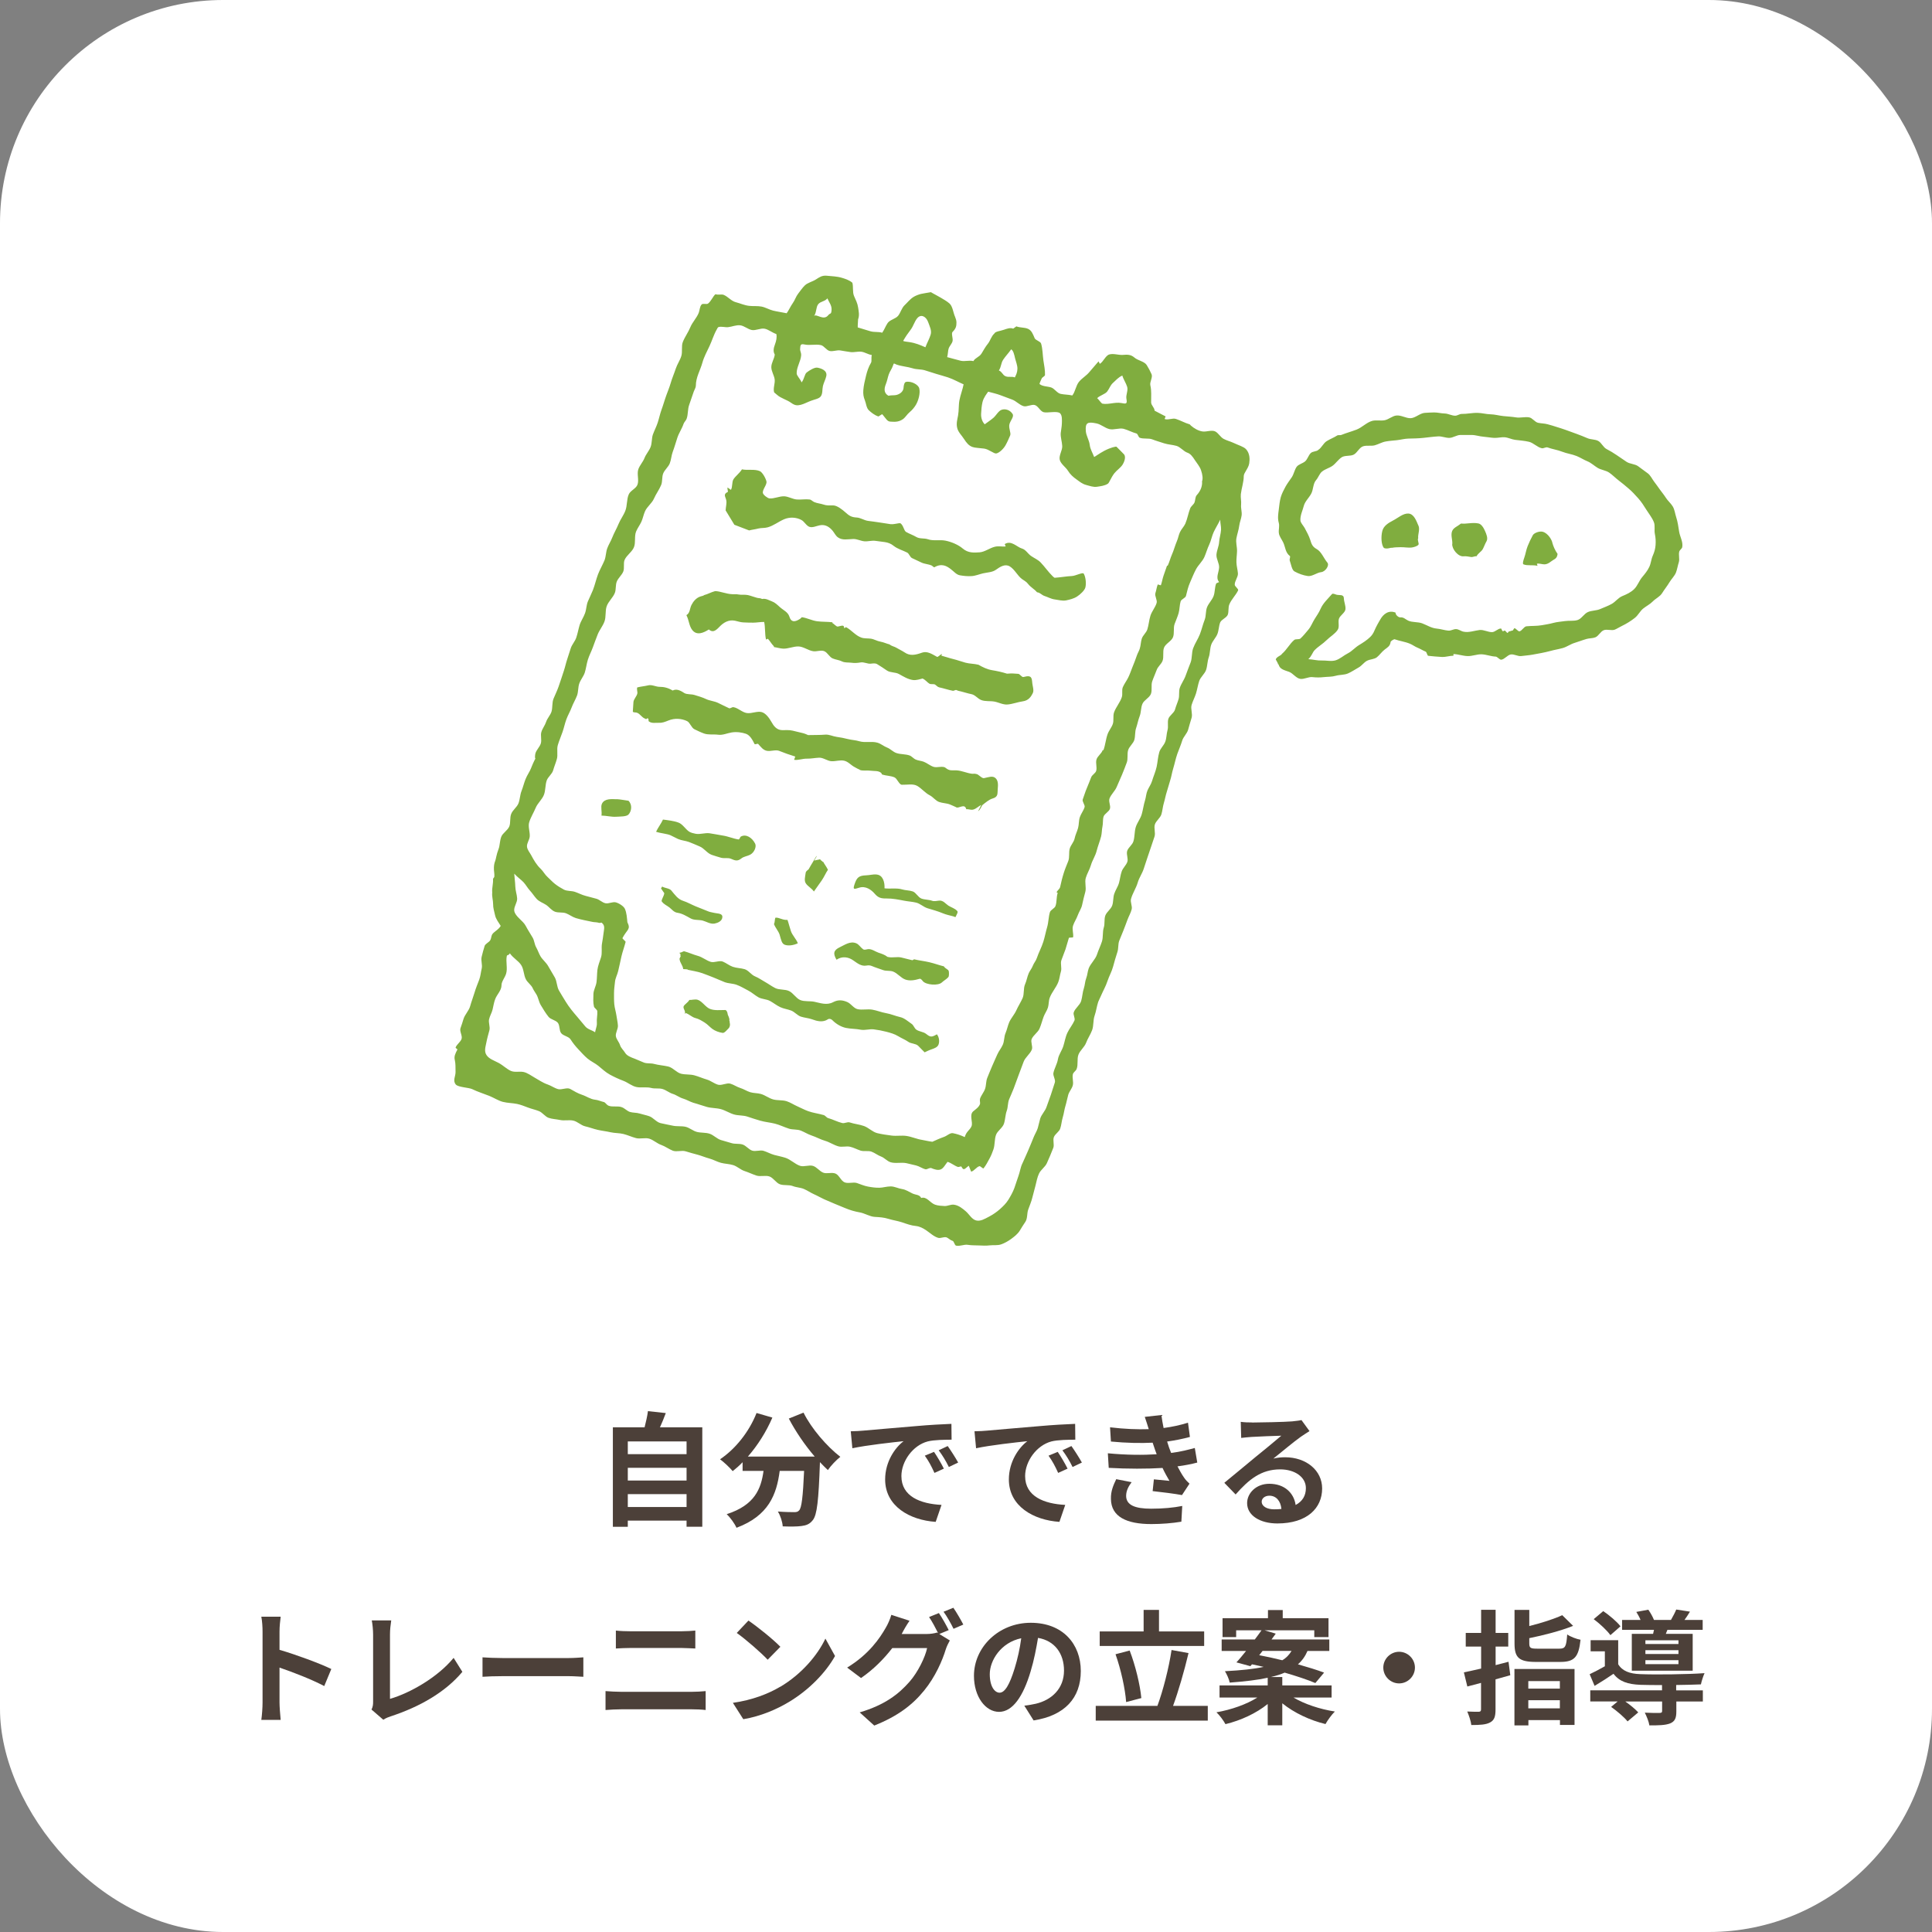 <?xml version="1.0" encoding="UTF-8"?><svg xmlns="http://www.w3.org/2000/svg" viewBox="0 0 218.62 218.62"><rect x="0" y="0" width="218.62" height="218.62" fill="#808080" stroke="none"/><defs><style>.d{fill:#fff;}.e{fill:#80ad3f;}.f{fill:#4c4039;}</style></defs><g id="a"/><g id="b"><g id="c"><g><rect class="d" width="218.62" height="218.62" rx="25.25" ry="25.25"/><g><path class="f" d="M79.47,161.51v11.25h-1.78v-.69h-6.65v.7h-1.69v-11.26h3.59c.15-.6,.31-1.27,.38-1.83l2.02,.22c-.21,.56-.43,1.11-.66,1.61h4.8Zm-8.43,1.6v1.44h6.65v-1.44h-6.65Zm0,2.98v1.44h6.65v-1.44h-6.65Zm6.65,4.44v-1.46h-6.65v1.46h6.65Z"/><path class="f" d="M90.93,159.86c.88,1.78,2.63,3.81,4.16,4.99-.45,.35-1.09,1.02-1.41,1.5-.29-.27-.59-.57-.9-.9v.1c-.15,4.23-.32,5.88-.81,6.47-.35,.45-.73,.59-1.28,.66-.48,.07-1.29,.07-2.12,.04-.03-.5-.25-1.2-.55-1.68,.77,.06,1.5,.07,1.85,.07,.25,0,.41-.03,.56-.2,.28-.29,.43-1.54,.56-4.47h-2.76c-.35,2.69-1.26,5.08-4.89,6.44-.21-.48-.7-1.16-1.11-1.54,3.17-1.02,3.89-2.86,4.17-4.9h-2.37v-.98c-.36,.38-.74,.71-1.12,1.01-.31-.38-1.02-1.05-1.43-1.34,1.75-1.18,3.29-3.11,4.13-5.24l1.79,.52c-.69,1.61-1.67,3.15-2.77,4.41h7.56c-1.11-1.29-2.16-2.83-2.93-4.3l1.64-.66Z"/><path class="f" d="M97.65,161.89c1.18-.1,3.49-.31,6.05-.52,1.44-.13,2.97-.21,3.96-.25l.02,1.79c-.76,.01-1.96,.01-2.71,.2-1.69,.45-2.97,2.26-2.97,3.92,0,2.31,2.16,3.14,4.54,3.26l-.66,1.92c-2.94-.2-5.72-1.77-5.72-4.8,0-2.02,1.13-3.61,2.09-4.33-1.32,.14-4.17,.45-5.8,.8l-.18-1.92c.56-.01,1.11-.04,1.37-.07Zm9.15,4.3l-1.06,.48c-.35-.77-.64-1.32-1.09-1.95l1.04-.43c.35,.5,.85,1.36,1.12,1.91Zm1.62-.69l-1.05,.5c-.38-.76-.7-1.28-1.15-1.89l1.02-.48c.35,.49,.88,1.32,1.18,1.86Z"/><path class="f" d="M111.65,161.89c1.18-.1,3.49-.31,6.05-.52,1.44-.13,2.97-.21,3.96-.25l.02,1.79c-.76,.01-1.96,.01-2.71,.2-1.69,.45-2.97,2.26-2.97,3.92,0,2.31,2.16,3.14,4.54,3.26l-.66,1.92c-2.94-.2-5.72-1.77-5.72-4.8,0-2.02,1.13-3.61,2.09-4.33-1.32,.14-4.17,.45-5.8,.8l-.18-1.92c.56-.01,1.11-.04,1.37-.07Zm9.15,4.3l-1.06,.48c-.35-.77-.64-1.32-1.09-1.95l1.04-.43c.35,.5,.85,1.36,1.12,1.91Zm1.62-.69l-1.05,.5c-.38-.76-.7-1.28-1.15-1.89l1.02-.48c.35,.49,.88,1.32,1.18,1.86Z"/><path class="f" d="M130.89,164.57c-.07-.17-.13-.34-.18-.49-.11-.32-.2-.59-.28-.83-1.32,.07-2.96,.04-4.72-.13l-.1-1.61c1.67,.2,3.1,.25,4.38,.21-.14-.45-.28-.9-.45-1.39l1.88-.21c.07,.5,.15,1,.25,1.47,.97-.13,1.86-.32,2.76-.6l.22,1.61c-.77,.21-1.65,.39-2.58,.52,.07,.22,.14,.45,.21,.66,.07,.2,.15,.41,.24,.63,1.15-.14,1.99-.38,2.68-.56l.28,1.65c-.64,.17-1.4,.32-2.24,.43,.24,.45,.47,.88,.73,1.25,.18,.27,.38,.48,.63,.71l-.85,1.29c-.79-.15-2.3-.34-3.32-.45l.14-1.33c.59,.06,1.34,.13,1.76,.17-.29-.49-.56-.98-.78-1.46-1.72,.11-3.98,.11-6.09-.01l-.1-1.65c2.09,.2,3.98,.21,5.53,.11Zm-3.46,4.69c0,1.04,.98,1.46,2.83,1.46,1.33,0,2.52-.11,3.52-.31l-.1,1.78c-.98,.17-2.26,.27-3.4,.27-2.8,0-4.54-.83-4.57-2.83-.03-.9,.28-1.58,.6-2.25l1.74,.34c-.34,.46-.62,.95-.62,1.55Z"/><path class="f" d="M141.67,160.97c.74,0,3.74-.06,4.54-.13,.57-.06,.9-.1,1.06-.15l.91,1.25c-.32,.21-.66,.41-.98,.64-.76,.53-2.23,1.77-3.11,2.47,.46-.11,.88-.15,1.33-.15,2.38,0,4.19,1.48,4.19,3.53,0,2.21-1.68,3.96-5.07,3.96-1.95,0-3.42-.9-3.42-2.3,0-1.13,1.02-2.19,2.51-2.19,1.74,0,2.79,1.06,2.98,2.4,.77-.41,1.16-1.05,1.16-1.91,0-1.26-1.26-2.12-2.91-2.12-2.14,0-3.54,1.13-5.04,2.84l-1.28-1.32c.99-.8,2.69-2.23,3.52-2.91,.79-.64,2.24-1.82,2.93-2.42-.71,.01-2.65,.1-3.39,.14-.38,.03-.83,.07-1.15,.11l-.05-1.82c.39,.06,.88,.07,1.27,.07Zm2.52,9.82c.29,0,.56-.01,.81-.04-.08-.91-.6-1.5-1.36-1.5-.53,0-.87,.32-.87,.67,0,.52,.57,.87,1.41,.87Z"/><path class="f" d="M29.71,184.62c0-.49-.04-1.19-.14-1.68h2.19c-.06,.49-.13,1.11-.13,1.68v2.07c1.88,.55,4.57,1.54,5.86,2.17l-.8,1.93c-1.44-.76-3.54-1.57-5.06-2.09v3.96c0,.41,.07,1.39,.13,1.96h-2.19c.08-.56,.14-1.4,.14-1.96v-8.05Z"/><path class="f" d="M42.22,192.55v-7.59c0-.53-.07-1.19-.15-1.6h2.2c-.08,.55-.14,1.05-.14,1.6v7.28c2.28-.66,5.41-2.45,7.2-4.64l.99,1.58c-1.92,2.3-4.82,3.96-8.12,5.04-.2,.07-.5,.17-.83,.38l-1.33-1.15c.17-.35,.18-.59,.18-.91Z"/><path class="f" d="M56.85,187.62h7.52c.66,0,1.27-.06,1.64-.08v2.2c-.34-.01-1.05-.07-1.64-.07h-7.52c-.8,0-1.74,.03-2.25,.07v-2.2c.5,.04,1.53,.08,2.25,.08Z"/><path class="f" d="M70.27,191.44h8.04c.48,0,1.06-.03,1.54-.08v2.14c-.49-.06-1.12-.08-1.54-.08h-8.04c-.55,0-1.23,.04-1.75,.08v-2.14c.54,.04,1.2,.08,1.75,.08Zm1.06-6.85h5.8c.56,0,1.16-.04,1.55-.08v2.03c-.41-.01-1.06-.06-1.55-.06h-5.79c-.53,0-1.18,.03-1.65,.06v-2.03c.5,.06,1.16,.08,1.64,.08Z"/><path class="f" d="M88.3,190.87c2.39-1.42,4.21-3.56,5.1-5.45l1.09,1.97c-1.06,1.89-2.93,3.82-5.18,5.18-1.41,.85-3.22,1.64-5.2,1.97l-1.18-1.85c2.19-.31,4.01-1.02,5.37-1.83Zm0-4.52l-1.43,1.46c-.73-.78-2.48-2.31-3.5-3.03l1.32-1.4c.98,.66,2.8,2.12,3.62,2.97Z"/><path class="f" d="M107.33,184.47l-1.04,.43,1.19,.73c-.15,.27-.35,.66-.46,1.01-.38,1.25-1.18,3.11-2.45,4.66-1.33,1.64-3.01,2.91-5.64,3.96l-1.65-1.49c2.86-.85,4.41-2.07,5.64-3.47,.95-1.08,1.77-2.77,1.99-3.81h-3.94c-.94,1.22-2.16,2.45-3.54,3.39l-1.57-1.18c2.45-1.49,3.69-3.31,4.37-4.51,.21-.34,.5-.98,.63-1.46l2.06,.67c-.34,.49-.7,1.12-.85,1.43-.02,.03-.03,.04-.04,.07h2.8c.44,0,.91-.07,1.22-.17l.1,.06c-.28-.56-.67-1.3-1.02-1.81l1.11-.45c.35,.5,.85,1.4,1.11,1.92Zm1.68-.64l-1.11,.48c-.29-.59-.74-1.4-1.13-1.93l1.11-.45c.36,.52,.88,1.42,1.13,1.91Z"/><path class="f" d="M116.96,194.68l-1.05-1.67c.53-.06,.92-.14,1.3-.22,1.79-.42,3.19-1.71,3.19-3.75,0-1.93-1.05-3.38-2.94-3.7-.2,1.19-.44,2.48-.84,3.8-.84,2.83-2.04,4.57-3.57,4.57s-2.84-1.71-2.84-4.08c0-3.24,2.8-6,6.43-6s5.66,2.41,5.66,5.46-1.81,5.04-5.34,5.59Zm-3.85-3.14c.59,0,1.13-.88,1.71-2.77,.32-1.04,.59-2.23,.74-3.39-2.31,.48-3.56,2.52-3.56,4.06,0,1.41,.56,2.1,1.11,2.1Z"/><path class="f" d="M136.67,193.03v1.67h-12.68v-1.67h6.98c.63-1.7,1.3-4.3,1.6-6.32l1.92,.35c-.49,2.06-1.15,4.33-1.75,5.97h3.94Zm-.41-6.78h-11.82v-1.64h4.97v-2.44h1.74v2.44h5.11v1.64Zm-8.83,6.35c-.1-1.46-.59-3.7-1.2-5.41l1.6-.42c.66,1.72,1.18,3.89,1.32,5.38l-1.71,.45Z"/><path class="f" d="M146.37,192.09c1.23,.73,2.98,1.32,4.68,1.58-.36,.35-.83,1-1.06,1.42-1.75-.42-3.56-1.27-4.89-2.35v2.49h-1.65v-2.41c-1.29,1.05-3.04,1.86-4.78,2.28-.22-.41-.67-1.02-1.02-1.34,1.68-.29,3.43-.91,4.62-1.67h-4.27v-1.37h5.45v-.87c-1.13,.25-2.55,.42-4.3,.55-.07-.39-.34-.97-.54-1.29,1.89-.1,3.3-.25,4.38-.49-.45-.1-.9-.21-1.32-.29l-.18,.21-1.58-.43c.34-.36,.7-.81,1.09-1.29h-2.76v-1.3h3.75c.27-.36,.53-.71,.76-1.04h-2.87v.77h-1.54v-2.14h5.14v-.92h1.67v.92h5.18v2.14h-1.61v-.77h-5.63l1.27,.38c-.15,.21-.31,.43-.48,.66h6.54v1.3h-2.47c-.25,.59-.6,1.09-1.08,1.51,1.13,.32,2.17,.64,2.96,.94l-.99,1.18c-.84-.36-2.1-.78-3.47-1.18-.45,.2-.97,.36-1.57,.5h1.3v.95h5.58v1.37h-4.3Zm-3.87-4.79c.81,.15,1.71,.35,2.6,.57,.49-.29,.81-.66,1.05-1.06h-3.28l-.38,.49Z"/><path class="f" d="M160.11,188.7c0,.98-.81,1.79-1.79,1.79s-1.79-.81-1.79-1.79,.81-1.79,1.79-1.79,1.79,.81,1.79,1.79Z"/><path class="f" d="M170.88,189.57c-.55,.15-1.09,.31-1.65,.46v3.4c0,.83-.14,1.22-.62,1.48-.46,.25-1.13,.29-2.12,.29-.04-.42-.27-1.09-.46-1.53,.54,.03,1.11,.03,1.29,.03,.2-.01,.27-.07,.27-.27v-3l-1.55,.41-.39-1.6c.56-.11,1.23-.27,1.95-.43v-2.49h-1.74v-1.54h1.74v-2.62h1.64v2.62h1.43v1.54h-1.43v2.1c.49-.13,.98-.25,1.46-.38l.2,1.51Zm.48-.71h6.81v6.33h-1.65v-.55h-3.57v.6h-1.58v-6.39Zm5.07-2.3c.7,0,.81-.22,.91-1.61,.35,.25,1.05,.52,1.51,.6-.21,1.97-.7,2.51-2.3,2.51h-2.72c-1.95,0-2.45-.48-2.45-2.09v-3.8h1.67v1.83c1.4-.35,2.8-.8,3.73-1.23l1.23,1.21c-1.43,.57-3.29,1.05-4.96,1.39v.59c0,.53,.14,.6,.95,.6h2.42Zm-3.49,3.67v.85h3.57v-.85h-3.57Zm3.57,3.08v-.92h-3.57v.92h3.57Z"/><path class="f" d="M189.69,191.28h3v1.26h-3v1.12c0,.74-.15,1.13-.71,1.36-.56,.21-1.3,.22-2.34,.22-.07-.45-.31-1.02-.52-1.44,.69,.04,1.46,.04,1.67,.03,.22,0,.29-.06,.29-.21v-1.08h-4.16c.56,.39,1.13,.87,1.46,1.23l-1.21,1.02c-.36-.46-1.2-1.18-1.86-1.64l.74-.62h-3.1v-1.26h8.12v-.59c-.94,0-1.81-.01-2.45-.03-1.41-.06-2.37-.36-3.04-1.25-.67,.46-1.36,.9-2.14,1.37l-.56-1.32c.52-.25,1.13-.56,1.72-.9v-1.69h-1.61v-1.26h3.12v2.72c.46,.77,1.3,1.08,2.49,1.12,1.7,.07,5.35,.03,7.28-.11-.14,.31-.34,.91-.41,1.27-.74,.03-1.75,.06-2.8,.07v.59Zm-7.46-6.25c-.37-.52-1.19-1.29-1.89-1.81l1.08-.91c.7,.48,1.55,1.19,1.95,1.72l-1.13,.99Zm4.83-.15c.03-.14,.07-.29,.1-.45h-3.61v-1.12h2.09c-.12-.31-.31-.64-.48-.91l1.36-.25c.24,.34,.5,.8,.64,1.16h1.92c.22-.38,.46-.84,.6-1.18l1.55,.24c-.21,.35-.42,.67-.62,.94h2.06v1.12h-3.99l-.18,.45h3.04v4.17h-6.89v-4.17h2.41Zm2.87,.73h-3.74v.42h3.74v-.42Zm0,1.12h-3.74v.43h3.74v-.43Zm0,1.13h-3.74v.45h3.74v-.45Z"/></g><path class="e" d="M89,35.47c.24-.32,.47-.84,.71-1.17s.35-.74,.6-1.06,.48-.67,.77-.95c.32-.31,.85-.41,1.25-.67s.7-.47,1.22-.42c.59,.06,1.18,.07,1.73,.24,.32,.1,.77,.22,1.17,.55,.13,.43,0,1.06,.19,1.5s.39,.81,.46,1.28c.06,.43,.18,.88,0,1.37,0,.27-.05,.58-.04,.91,.45,.14,.94,.29,1.42,.43s.88,.03,1.35,.17c.26-.38,.36-.71,.61-1.09s.92-.48,1.2-.84,.39-.87,.72-1.18,.62-.7,1.03-.95c.23-.14,.55-.26,.82-.33,.29-.07,.66-.11,1.13-.2,.3,.19,.73,.39,1.09,.61,.33,.2,.72,.41,1.01,.67,.36,.31,.42,1.03,.63,1.5,.08,.19,.16,.43,.16,.63,0,.41-.03,.68-.44,1.09-.17,.17,.07,.74,0,1.04-.07,.3-.34,.54-.44,.83-.09,.26-.07,.62-.17,.98,.49,.12,1.02,.29,1.53,.41,.48,.11,.92-.08,1.44,.04,.2-.38,.67-.45,.92-.86,.22-.36,.42-.74,.72-1.11,.27-.33,.37-.83,.73-1.15,.11-.24,.63-.27,1.06-.42,.38-.13,.74-.27,1.07-.13,.11-.09,.23-.16,.36-.26,.42,.17,.92,.1,1.32,.28s.55,.58,.75,1.06c.12,.25,.65,.35,.73,.61,.18,.61,.17,1.28,.26,1.91,.08,.53,.2,1.09,.18,1.64,0,.14-.33,.26-.38,.41-.05,.14-.28,.57-.23,.62,.34,.28,.89,.25,1.3,.38,.39,.13,.67,.64,1.08,.73s.91,.08,1.32,.18c.33-.41,.41-1.12,.75-1.54s.84-.69,1.18-1.11,.71-.8,1.04-1.21c.03,.04,.12,.25,.14,.28,.4-.22,.64-.93,1.07-1.06,.48-.14,1.04,.08,1.52,.05s.89-.08,1.33,.3c.38,.34,1.13,.43,1.39,.85,.2,.32,.4,.69,.55,1.04s-.23,.88-.14,1.25c.15,.62,.08,1.26,.09,1.93,0,.34,.38,.58,.39,.94,.4,.2,.78,.42,1.25,.65,0-.01-.12,.31-.12,.29,.38,.16,.91-.14,1.3,0,.52,.17,1,.45,1.52,.6,.06,.02,.11,.1,.15,.14,.38,.33,.83,.59,1.3,.67s1.09-.22,1.5,.02c.34,.2,.56,.63,.91,.82s.75,.28,1.11,.45c.59,.28,1.16,.43,1.43,.72,.44,.48,.43,1.15,.36,1.6-.09,.58-.62,1.07-.62,1.44,0,.69-.25,1.36-.33,2.05-.04,.39,.07,.8,.03,1.2s.11,.81,.06,1.2-.22,.77-.27,1.16c-.06,.48-.23,.94-.32,1.42s.08,.98,.07,1.45c-.01,.42-.08,.84-.07,1.27s.14,.84,.17,1.26-.38,.87-.36,1.29c0,.19,.46,.47,.38,.64-.27,.56-.76,1.01-.99,1.58-.15,.35-.05,.79-.17,1.15s-.73,.55-.87,.9c-.16,.42-.15,.91-.32,1.32s-.54,.77-.69,1.19c-.16,.45-.12,.98-.28,1.43s-.15,.97-.3,1.42-.63,.81-.78,1.26-.22,.94-.36,1.4c-.14,.45-.37,.87-.5,1.31s.13,1.01,0,1.45-.27,.89-.39,1.34-.55,.81-.68,1.26c-.15,.5-.37,.99-.55,1.49-.19,.55-.3,1.12-.47,1.68-.13,.42-.19,.87-.33,1.3s-.24,.86-.38,1.28-.21,.87-.34,1.29c-.13,.42-.15,.87-.28,1.29s-.61,.73-.74,1.15,.1,.95-.04,1.37c-.13,.41-.27,.81-.41,1.22s-.28,.81-.41,1.21-.27,.81-.4,1.21c-.17,.53-.51,1-.67,1.53-.18,.65-.6,1.24-.77,1.89-.09,.35,.16,.8,.08,1.15-.1,.42-.33,.79-.48,1.2-.14,.4-.3,.79-.45,1.19s-.33,.78-.48,1.18-.07,.87-.21,1.28c-.18,.55-.34,1.1-.49,1.66s-.45,1.07-.63,1.62c-.19,.59-.51,1.13-.75,1.7-.09,.22-.22,.44-.3,.66-.17,.51-.23,1.06-.41,1.57s-.09,1.12-.28,1.63c-.18,.49-.5,.94-.68,1.43s-.69,.86-.87,1.35-.01,1.12-.2,1.61c-.08,.22-.38,.37-.43,.61-.09,.39,.09,.83,0,1.22s-.41,.71-.52,1.09c-.12,.42-.19,.85-.32,1.27s-.17,.86-.3,1.28-.15,.87-.29,1.28c-.12,.36-.59,.61-.72,.97s.07,.84-.06,1.2c-.22,.59-.48,1.17-.73,1.74-.19,.43-.67,.73-.88,1.16-.21,.43-.29,.93-.41,1.39s-.25,.92-.36,1.37-.3,.88-.46,1.33-.06,1-.33,1.4c-.21,.33-.4,.59-.61,.96-.23,.39-.63,.7-1.01,.98-.35,.25-.72,.46-1.12,.6s-.84,.06-1.27,.11-.82,.03-1.25,.01-.84,0-1.25-.07-.93,.2-1.33,.09c-.17-.05-.22-.49-.39-.54-.26-.08-.39-.24-.63-.37-.28-.15-.71,.12-1,.03-.51-.15-.92-.56-1.35-.85-.36-.24-.72-.44-1.17-.49-.54-.05-1.05-.24-1.55-.41s-1.05-.24-1.56-.4-.99-.19-1.53-.22c-.58-.03-1.14-.41-1.71-.51s-1.09-.25-1.64-.48c-.4-.17-.8-.32-1.19-.49s-.79-.33-1.19-.51-.76-.4-1.15-.57-.75-.43-1.15-.6-.86-.17-1.26-.33c-.44-.17-1-.04-1.45-.2s-.75-.74-1.2-.89-1.02,.05-1.47-.1-.88-.36-1.34-.51-.83-.53-1.28-.67-.94-.14-1.39-.26-.87-.37-1.32-.49-.88-.31-1.33-.43-.89-.24-1.34-.38-1.01,.09-1.45-.07c-.46-.18-.87-.5-1.33-.66s-.86-.55-1.33-.7-1.04,.06-1.52-.07-.93-.34-1.4-.46-.99-.09-1.47-.2-.97-.16-1.45-.27-.94-.29-1.42-.4-.88-.55-1.36-.65-1.02,.04-1.5-.07c-.42-.09-.88-.1-1.28-.24s-.69-.6-1.09-.76-.83-.25-1.23-.4-.81-.32-1.23-.41c-.52-.11-1.08-.1-1.64-.24-.51-.14-.98-.45-1.51-.67-.65-.26-1.32-.46-1.95-.77-.38-.18-1.59-.21-1.85-.52-.38-.45-.02-.92-.03-1.43-.01-.52,.01-.94-.08-1.32-.11-.43,.04-.73,.29-1.21,.02-.04-.22-.18-.21-.21,.12-.37,.56-.63,.68-.99,.12-.35-.25-.87-.12-1.22s.23-.68,.34-1.04c.16-.51,.61-.93,.75-1.44s.34-1.01,.49-1.52,.35-.99,.54-1.49c.15-.4,.18-.85,.28-1.26s-.11-.9-.01-1.31,.21-.83,.34-1.24c.07-.24,.49-.41,.63-.64,.12-.19,.11-.44,.21-.64,.17-.32,.74-.55,.98-.99-.23-.37-.55-.78-.64-1.21s-.23-.82-.22-1.27c0-.42-.15-.85-.1-1.29-.05-.51,.13-1.02,.09-1.53,0-.09,.14-.17,.15-.27,.03-.34-.07-.69-.05-1.03,.01-.27,.05-.52,.15-.76,.08-.19,.13-.71,.38-1.35,.15-.38,.12-.9,.31-1.39,.16-.41,.71-.7,.9-1.15,.17-.42,.04-.98,.22-1.43s.65-.75,.82-1.19,.17-.95,.34-1.38c.18-.46,.29-.93,.45-1.33,.19-.49,.49-.88,.63-1.26,.31-.8,.52-1.12,.5-1.11-.09,.02-.04-.46,0-.58,.12-.4,.49-.72,.61-1.12s-.06-.89,.06-1.29,.41-.75,.54-1.15,.46-.73,.6-1.13c.15-.47,.05-1.04,.24-1.5s.41-.9,.57-1.36c.21-.6,.4-1.2,.6-1.8,.14-.42,.23-.86,.37-1.28s.27-.85,.41-1.27,.48-.77,.62-1.19c.16-.47,.24-.96,.38-1.42s.45-.88,.61-1.34c.16-.43,.15-.93,.33-1.35s.39-.84,.56-1.26c.23-.59,.36-1.2,.58-1.79,.21-.55,.52-1.06,.74-1.6,.16-.42,.15-.91,.3-1.33s.41-.81,.57-1.23c.2-.52,.5-1.01,.71-1.53s.57-.98,.77-1.5c.23-.58,.14-1.29,.39-1.86,.18-.42,.82-.66,.98-1.08,.21-.53-.09-1.24,.11-1.78,.16-.44,.52-.81,.69-1.25s.52-.81,.69-1.25,.11-.97,.26-1.41c.17-.46,.4-.9,.55-1.36s.25-.95,.41-1.4c.21-.57,.37-1.16,.58-1.73,.16-.44,.34-.87,.47-1.32,.16-.56,.4-1.1,.58-1.65,.16-.49,.48-.94,.63-1.43s-.02-1.1,.17-1.59c.23-.58,.62-1.1,.85-1.67,.24-.58,.72-1.04,.95-1.63,.12-.3,.1-.7,.33-.94,.14-.15,.56,.02,.72-.1,.37-.29,.56-.83,.84-1.06,.32,.11,.67-.02,.92,.07,.49,.19,.86,.7,1.37,.83s1.01,.37,1.55,.42c.46,.05,.93-.01,1.38,.08s.87,.35,1.32,.46,1.04,.19,1.5,.29Zm30.76,65.61s-.19-.09-.2-.11c.08-.21,.35-.37,.4-.59,.12-.55,.25-1.09,.42-1.62,.14-.45,.33-.88,.5-1.32s.04-.97,.17-1.42c.12-.4,.47-.74,.55-1.14s.28-.78,.39-1.18c.11-.4,.07-.84,.2-1.23s.42-.74,.54-1.14c.07-.24-.3-.63-.21-.87,.16-.42,.28-.86,.46-1.27s.33-.83,.5-1.25c.11-.27,.48-.44,.56-.71,.12-.39-.08-.87,.03-1.27s.58-.68,.7-1.07c0-.02,.08,0,.09,0,.22-.58,.26-1.22,.47-1.81,.14-.4,.45-.75,.59-1.15s0-.9,.14-1.31c.21-.6,.68-1.12,.88-1.73,.12-.35-.03-.8,.12-1.14,.16-.37,.42-.71,.6-1.07s.31-.75,.46-1.13c.19-.47,.38-.94,.54-1.42,.08-.23,.22-.45,.3-.69,.13-.38,.12-.79,.24-1.17s.51-.67,.63-1.05c.16-.5,.19-1.05,.35-1.55s.55-.94,.7-1.44c.1-.32-.24-.79-.14-1.11,.11-.32,.14-.67,.27-.99-.02,0,.37,.11,.35,.1,.13-.36,.18-.74,.31-1.11s.24-.71,.38-1.09c.01,0,.11-.04,.09-.03,.21-.46,.3-.86,.46-1.22,.23-.51,.36-1.05,.58-1.56,.14-.32,.19-.68,.34-1,.16-.35,.46-.63,.61-.97,.24-.56,.33-1.17,.55-1.73,.1-.25,.39-.42,.49-.67,.1-.26,.07-.63,.25-.82,.52-.57,.64-1.14,.6-1.57,.11-.25,.07-.73-.12-1.27-.14-.4-.44-.75-.68-1.11-.28-.44-.52-.74-.84-.85-.45-.15-.8-.65-1.26-.78s-.94-.14-1.4-.29c-.44-.15-.89-.27-1.32-.44s-1-.02-1.44-.19c-.16-.1-.2-.43-.36-.48-.5-.13-.96-.4-1.46-.53-.51-.12-1.11,.16-1.62,.03s-.94-.54-1.45-.64c-1-.21-1.28-.09-1.2,.88,.04,.52,.38,1.02,.44,1.54s.32,.89,.5,1.38c.12-.04,.5-.35,1.15-.7,.7-.37,1.33-.51,1.38-.46,.33,.32,.57,.58,.84,.85,.16,.16,.2,.59-.14,1.16-.22,.36-.67,.65-.94,.99-.38,.49-.58,1.08-.73,1.18-.36,.24-.85,.29-1.25,.35s-.82-.1-1.23-.21-.7-.35-1.04-.6c-.42-.29-.74-.58-1-1s-.81-.76-.93-1.24,.3-1.06,.28-1.55-.21-1.01-.17-1.48c.03-.3,.12-.71,.13-1.1s.04-.89-.2-1.13c-.3-.31-1.45-.01-1.87-.13-.38-.1-.62-.71-1-.81s-.88,.23-1.26,.13c-.46-.13-.83-.57-1.28-.74s-.9-.33-1.34-.5-.93-.27-1.39-.4c-.16,.23-.51,.65-.64,1.17-.1,.41-.14,.91-.16,1.32-.03,.54,.18,.98,.41,1.2,.22-.18,.61-.41,.98-.73,.33-.29,.57-.79,.93-.91,.4-.14,.94,0,1.24,.47,.19,.3-.22,.71-.35,1.14s.2,1.01,.08,1.29c-.13,.3-.32,.75-.53,1.12s-.66,.83-1.03,.92c-.27,.06-.85-.48-1.39-.55s-1.04-.08-1.31-.18c-.41-.14-.67-.45-.96-.9-.25-.4-.65-.76-.77-1.23-.14-.53,.02-1.02,.09-1.42,.11-.61,.05-1.2,.16-1.75,.11-.58,.36-1.22,.47-1.79-.5-.21-1.17-.59-1.78-.79-.43-.14-.88-.26-1.31-.39s-.87-.28-1.3-.41-.93-.08-1.36-.22c-.6-.19-1.26-.22-1.85-.43-.29-.11-.28-.23-.39,.11-.11,.35-.36,.66-.48,1.01s-.18,.72-.32,1.07c-.24,.59-.22,1.05,.28,1.34,.31-.07,.62-.03,.87-.08,.38-.08,.83-.36,.85-.86,0-.15,.07-.57,.25-.62,.59-.14,1.41,.29,1.52,.72,.14,.55-.09,1.38-.38,1.87-.18,.3-.42,.59-.71,.83s-.48,.6-.77,.8c-.54,.37-1.05,.28-1.38,.27-.38,0-.51-.33-.93-.82-.06-.07-.4,.26-.48,.23-.38-.13-.78-.43-1.06-.7s-.3-.78-.45-1.14-.2-.71-.17-1.12c.04-.55,.17-1.07,.3-1.61s.28-1,.57-1.5c.11-.19,0-.51,.09-.88-.41-.05-.78-.32-1.18-.37s-.82,.09-1.22,.04-.79-.13-1.19-.19c-.37-.05-.79,.14-1.16,.07s-.65-.59-1.01-.67c-.6-.13-1.26,.06-1.85-.07-.49-.11-.47,.11-.5,.5-.02,.22,.13,.45,.12,.68-.03,.7-.53,1.39-.51,2.08,0,.28,.37,.58,.56,1.03,.32-.42,.33-.93,.57-1.12,.31-.25,.91-.6,1.2-.55,.37,.06,1.17,.29,1.02,.96-.08,.38-.29,.74-.38,1.12s-.01,.87-.25,1.18c-.21,.27-.66,.32-1.1,.49-.39,.14-.77,.36-1.17,.46s-.67,.07-1.08-.23c-.48-.35-1.14-.5-1.59-.9-.1-.09-.3-.25-.33-.28-.14-.46,.12-1.01,.06-1.47s-.38-.91-.38-1.39,.34-.94,.39-1.42c-.21-.37-.13-.73,.02-1.14s.24-.8,.16-1.18c-.52-.18-.91-.54-1.36-.61-.45-.07-.98,.24-1.43,.15s-.85-.48-1.31-.53-.9,.16-1.36,.21c-.35,.04-.77-.12-1.11,0-.06,.02-.15,.22-.19,.29-.33,.58-.52,1.24-.8,1.84-.29,.62-.63,1.23-.81,1.89-.12,.43-.3,.84-.46,1.27s-.28,.87-.28,1.33c0,.22-.15,.43-.23,.65-.19,.5-.33,1.01-.52,1.51s-.11,1.1-.3,1.6c-.08,.2-.27,.36-.34,.56-.18,.54-.52,1.02-.7,1.56s-.33,1.09-.53,1.62c-.15,.41-.17,.88-.33,1.29s-.57,.72-.74,1.13-.07,.93-.24,1.33c-.22,.53-.58,1-.81,1.53s-.78,.91-1.01,1.43c-.17,.38-.24,.8-.41,1.18s-.44,.72-.6,1.11c-.22,.53-.03,1.23-.24,1.77s-.83,.91-1.06,1.44c-.17,.4,.01,.94-.16,1.34s-.55,.7-.72,1.1-.07,.91-.23,1.31c-.22,.54-.73,.96-.92,1.5s-.05,1.22-.26,1.75c-.19,.5-.55,.93-.75,1.42s-.37,.99-.56,1.49c-.17,.47-.41,.91-.56,1.39s-.2,.99-.35,1.46c-.14,.43-.47,.8-.62,1.23s-.1,.92-.25,1.35c-.17,.46-.44,.89-.61,1.35s-.43,.89-.6,1.35-.27,.95-.43,1.42c-.17,.5-.39,.99-.54,1.5s.04,1.12-.12,1.62c-.12,.42-.29,.82-.41,1.24s-.57,.73-.72,1.13c-.19,.52-.12,1.14-.33,1.66s-.69,.91-.91,1.42c-.23,.56-.58,1.1-.75,1.67-.15,.5,.11,1.11,.06,1.63-.04,.37-.33,.73-.31,1.1,.02,.36,.31,.68,.47,.98,.31,.58,.62,1.12,1.09,1.56,.28,.27,.47,.65,.76,.91s.55,.56,.86,.8,.65,.45,.99,.63c.38,.2,.85,.12,1.26,.26s.77,.34,1.19,.45,.83,.22,1.24,.33c.36,.1,.66,.44,1.03,.51s.81-.2,1.17-.1c.37,.1,.89,.44,1.02,.73,.2,.45,.23,1,.28,1.51,.41,.84-.02,.79-.55,1.79-.05,.09,.37,.36,.35,.45-.14,.55-.34,1.08-.47,1.63s-.23,1.11-.37,1.66c-.1,.42-.32,.8-.36,1.21s-.11,.85-.11,1.27-.01,.86,.03,1.28,.18,.84,.24,1.26c.05,.38,.15,.77,.17,1.16s-.3,.83-.23,1.21c.06,.34,.37,.66,.47,.99s.4,.58,.58,.88c.19,.32,.64,.5,1.08,.66,.35,.13,.7,.31,1.05,.44s.78,.05,1.14,.15c.52,.14,1.06,.17,1.59,.29s.95,.69,1.47,.82c.48,.12,1.02,.05,1.5,.18s.94,.34,1.42,.48c.44,.13,.81,.45,1.25,.58,.42,.12,.97-.23,1.39-.12,.39,.11,.74,.37,1.13,.49s.74,.36,1.13,.48,.82,.09,1.21,.2c.49,.14,.91,.49,1.4,.62s1.03,.05,1.51,.2c.43,.14,.81,.4,1.22,.58s.81,.4,1.23,.55c.56,.2,1.18,.27,1.75,.44,.19,.06,.32,.29,.5,.34,.54,.15,1.05,.43,1.59,.56,.26,.07,.6-.16,.85-.07,.52,.18,1.1,.22,1.62,.41s.95,.66,1.48,.8c.53,.13,1.1,.21,1.65,.28s1.12-.04,1.67,.04c.6,.09,1.18,.36,1.78,.45,.35,.06,.74,.16,1.15,.21,.37-.17,.86-.39,1.34-.56,.33-.12,.68-.48,1-.41,.47,.1,.77,.19,1.33,.44,.16-.63,.57-.78,.76-1.22,.2-.46-.29-1.28,.2-1.7,.25-.21,.66-.47,.77-.85,.02-.18-.06-.4,0-.59,.14-.39,.44-.72,.57-1.11s.09-.84,.24-1.22c.17-.45,.37-.88,.55-1.33s.4-.87,.58-1.31c.17-.4,.47-.74,.64-1.14s.13-.89,.3-1.29c.17-.4,.25-.84,.42-1.24,.21-.47,.59-.87,.8-1.34s.5-.91,.71-1.38,.07-1.1,.28-1.57c.18-.4,.24-.85,.42-1.26,.13-.29,.35-.54,.46-.84,.11-.3,.35-.55,.45-.86,.21-.63,.54-1.22,.74-1.86,.17-.54,.27-1.11,.43-1.65s.15-1.14,.31-1.68c.08-.28,.53-.43,.63-.7,.18-.47,.08-1.05,.27-1.52Zm-14.48,31.09c-.18,0-.4,.18-.56,.14-.37-.09-.69-.34-1.06-.43s-.73-.18-1.1-.26c-.58-.12-1.25,.07-1.8-.11-.38-.12-.68-.5-1.06-.64s-.7-.41-1.08-.55-.86,0-1.24-.12c-.4-.13-.79-.35-1.2-.44s-.9,.07-1.3-.04c-.52-.14-1-.48-1.52-.63s-1-.43-1.52-.6c-.42-.14-.79-.38-1.21-.55s-.92-.09-1.34-.22c-.54-.17-1.05-.43-1.6-.57s-1.13-.18-1.67-.34c-.49-.14-.97-.3-1.45-.46s-1.02-.1-1.51-.24c-.51-.15-.97-.46-1.48-.6s-1.07-.11-1.58-.25-1.01-.33-1.53-.47c-.4-.12-.77-.36-1.18-.48s-.76-.41-1.16-.53-.75-.43-1.16-.55-.87-.01-1.28-.12c-.52-.14-1.1,0-1.64-.1s-.99-.51-1.49-.7c-.53-.2-1.03-.43-1.53-.7s-.89-.65-1.32-1c-.38-.31-.85-.51-1.23-.83s-.69-.68-1.03-1.04-.62-.71-.89-1.13c-.21-.33-.79-.38-1.05-.69s-.14-.92-.41-1.21-.79-.35-1.03-.65c-.33-.41-.61-.88-.88-1.33-.22-.36-.27-.83-.49-1.2-.14-.24-.31-.46-.42-.71-.17-.38-.58-.63-.77-1-.26-.49-.23-1.15-.53-1.61-.33-.51-.88-.76-1.29-1.34-.12,.27-.31,.16-.34,.3-.14,.64,.11,1.38-.08,2.01-.14,.46-.52,.87-.52,1.3,0,.61-.52,1.04-.72,1.59-.14,.37-.2,.78-.29,1.16s-.32,.74-.4,1.12,.14,.85,.04,1.23c-.12,.45-.26,.93-.35,1.41s-.27,.97,.03,1.41,.87,.61,1.37,.88,.91,.69,1.38,.9c.44,.19,.97,.03,1.42,.12s.86,.41,1.27,.64c.47,.26,.88,.57,1.48,.78,.39,.13,.76,.41,1.17,.52s1.01-.22,1.37-.02c.46,.26,.87,.51,1.36,.67s.92,.49,1.46,.55c.33,.03,.64,.18,1.04,.28,.13,.06,.27,.31,.49,.4,.45,.18,1.05-.01,1.5,.17,.32,.12,.58,.42,.9,.53,.35,.11,.75,.07,1.1,.18s.73,.18,1.08,.3c.47,.16,.82,.68,1.3,.79,.46,.11,.93,.19,1.39,.29s.96,.02,1.42,.12,.86,.48,1.32,.59c.46,.11,.97,.05,1.42,.2s.82,.57,1.27,.71c.4,.13,.8,.22,1.2,.35s.86,.03,1.26,.16,.69,.56,1.08,.69c.4,.13,.92-.1,1.31,.03,.41,.13,.79,.35,1.2,.46s.84,.19,1.25,.32c.59,.19,1.07,.71,1.66,.91,.44,.15,1.02-.13,1.47,.01,.42,.13,.73,.59,1.14,.76s1-.07,1.41,.11,.61,.82,1.02,.99,.98-.06,1.4,.08,.81,.32,1.25,.4,.85,.14,1.3,.13c.36,0,.81-.15,1.28-.15,.42,0,.86,.24,1.28,.3s.79,.32,1.15,.49c.39,.19,.82,.12,1.01,.52,.62-.2,.99,.54,1.55,.75,.36,.13,.75,.14,1.09,.16s.7-.2,1.07-.15c.53,.07,.97,.43,1.35,.76s.66,.89,1.15,1.02,.99-.18,1.45-.42,.89-.54,1.23-.84c.38-.34,.73-.68,.98-1.09s.5-.85,.67-1.31,.3-.93,.47-1.39,.22-.96,.44-1.4c.23-.49,.44-.99,.66-1.48s.41-1,.62-1.5c.14-.35,.35-.66,.46-1.02s.17-.73,.28-1.09c.15-.46,.56-.84,.71-1.3s.34-.91,.49-1.37,.3-.93,.45-1.39c.11-.32-.23-.76-.16-1.09,.11-.52,.42-1.01,.51-1.54s.45-.98,.61-1.49c.16-.5,.23-1.02,.46-1.51s.59-.91,.8-1.39c.11-.25-.17-.66-.08-.92,.15-.47,.7-.82,.84-1.29s.15-.98,.31-1.45c.12-.36,.12-.76,.26-1.12s.15-.75,.28-1.11c.21-.56,.75-1.01,.94-1.58,.16-.5,.4-.97,.56-1.47s.05-1.08,.21-1.58c.14-.42,.02-.93,.17-1.35s.63-.72,.78-1.14,.09-.9,.23-1.32c.14-.43,.42-.81,.54-1.24s.16-.89,.31-1.31c.13-.38,.49-.68,.63-1.06s-.15-.91,0-1.29,.57-.65,.69-1.04c.16-.51,.11-1.08,.26-1.59s.53-.96,.68-1.47,.21-1.05,.37-1.56c.12-.37,.13-.8,.29-1.16s.4-.68,.51-1.05c.16-.54,.4-1.06,.52-1.61s.14-1.12,.3-1.66c.12-.42,.51-.75,.67-1.16s.14-.9,.26-1.32c.12-.4-.02-.86,.09-1.26s.65-.68,.76-1.08,.28-.77,.4-1.17,.01-.85,.13-1.25c.16-.5,.51-.94,.68-1.44s.38-.99,.56-1.48,.1-1.09,.28-1.59c.2-.55,.55-1.04,.76-1.58s.34-1.12,.55-1.66c.17-.44,.09-.98,.27-1.42s.56-.8,.73-1.24,.12-.97,.29-1.41c.04-.1,.36-.15,.33-.2-.4-.49-.02-1.07,.01-1.63,.03-.47-.33-.97-.3-1.45s.27-.94,.3-1.41,.19-.94,.22-1.42c.02-.38-.11-.81-.09-1.14-.22,.46-.51,.92-.73,1.38s-.3,.99-.52,1.45-.35,.96-.56,1.43c-.23,.49-.67,.87-.93,1.35s-.45,.99-.67,1.48-.34,1.01-.47,1.54c-.06,.24-.52,.37-.6,.61-.13,.42-.11,.9-.23,1.33s-.31,.83-.46,1.25c-.16,.46,0,1.04-.18,1.49s-.83,.72-1.01,1.17,0,1.05-.17,1.5c-.14,.37-.53,.65-.66,1.02-.16,.44-.36,.86-.51,1.3s.02,1-.15,1.43c-.17,.43-.78,.69-.96,1.12s-.14,.96-.31,1.39-.25,.9-.4,1.34c-.15,.42-.08,.9-.2,1.33s-.59,.76-.71,1.19,0,.94-.14,1.36c-.17,.47-.36,.95-.55,1.41s-.41,.92-.6,1.38-.63,.83-.81,1.3c-.13,.34,.14,.8,.05,1.15s-.63,.57-.73,.92c-.1,.35-.04,.75-.12,1.11s-.06,.74-.15,1.1c-.14,.56-.37,1.1-.51,1.66s-.49,1.06-.65,1.62c-.14,.49-.44,.95-.58,1.44-.14,.49,.08,1.08-.05,1.57s-.26,.97-.36,1.47c-.08,.41-.36,.79-.5,1.19s-.4,.76-.53,1.17,.07,.88,.01,1.3c0,.06-.46,.02-.48,.08-.14,.42-.24,.86-.38,1.28s-.33,.83-.47,1.25c-.13,.39,.07,.88-.05,1.27s-.15,.82-.3,1.2c-.24,.62-.74,1.15-.97,1.78-.13,.35-.09,.74-.2,1.1s-.35,.67-.48,1.02c-.17,.45-.28,.92-.47,1.36s-.7,.74-.89,1.18c-.14,.34,.15,.85,.02,1.19-.19,.5-.74,.87-.93,1.38s-.38,1.01-.57,1.52-.37,1.01-.56,1.52c-.16,.41-.34,.8-.51,1.21s-.12,.89-.27,1.3c-.17,.47-.16,.99-.32,1.47s-.74,.8-.9,1.27c-.18,.51-.11,1.12-.29,1.64-.12,.34-.25,.68-.42,.99-.21,.38-.42,.81-.7,1.15-.05,.06-.36-.27-.45-.25-.33,.07-.61,.55-.95,.62-.04-.06-.22-.58-.27-.67-.43,.31-.56,.64-.83,.1-.04-.07-.31,.07-.39,.04-.38-.12-.74-.45-1.18-.58-.25,.3-.46,.74-.78,.86s-.71,0-1.1-.17Zm-37.43-27.73c-.38-.11-.6-.07-.8-.12-.63-.13-1.27-.25-1.88-.43-.39-.12-.73-.39-1.11-.54s-.86-.04-1.25-.18c-.41-.15-.67-.55-1.02-.78s-.78-.36-1.07-.68c-.27-.29-.48-.64-.75-.93s-.46-.66-.73-.95c-.27-.29-.68-.56-1.05-.97,.03,.46,.11,1,.12,1.45s.18,.9,.21,1.35-.39,.96-.33,1.4c.1,.65,.99,1.11,1.3,1.71,.24,.46,.53,.89,.79,1.34,.19,.33,.2,.75,.39,1.08s.3,.7,.49,1.02c.24,.4,.64,.7,.87,1.11,.24,.44,.52,.86,.76,1.3s.21,1.02,.46,1.46,.52,.86,.78,1.29c.36,.59,.83,1.16,1.29,1.69,.31,.37,.61,.73,.92,1.1,.32,.39,1,.44,1.3,.84,.06-.04-.28,.09-.21,.05-.03-.44,.25-.86,.21-1.3s.08-.88,.05-1.32c-.01-.19-.34-.35-.38-.54-.11-.46-.07-.94-.06-1.4s.29-.89,.35-1.35,.05-.93,.1-1.38c.06-.49,.26-.95,.41-1.43s.03-1.02,.1-1.5c.06-.4,.15-.84,.19-1.26s.22-.83-.23-1.17c-.11,.03-.26,.04-.24,.03ZM104.72,39.29c.18-.49,.45-.95,.59-1.42s-.1-.91-.29-1.44c-.22-.6-.79-.94-1.23-.42-.31,.37-.44,.91-.75,1.31s-.58,.8-.82,1.22c-.08,.13,.51,.1,1.18,.27,.64,.16,1.25,.47,1.32,.49Zm19.43,5.76c.18,.14,.46,.6,.61,.63,.67,.12,1.42-.2,2.09-.08,.61,.12,.72,.12,.61-.5-.07-.41,.21-.91,.09-1.32s-.43-.86-.55-1.28c-.42,.16-.77,.57-1.05,.82-.31,.27-.42,.67-.66,.98s-.86,.46-1.13,.75Zm-9.31-2.35c.14-.29,.28-.54,.29-.98,0-.4-.17-.79-.26-1.15-.11-.48-.2-.9-.45-1.04-.27,.4-.63,.76-.9,1.17s-.21,.81-.49,1.22c.38,.16,.41,.5,.74,.65,.37,.16,.72-.01,1.07,.14Zm-21.22-8.93c-.3,.36-.76,.32-1.03,.65s-.19,.99-.48,1.34c.26-.31,1.08,.58,1.61-.09,.23-.29,.35-.03,.38-.63,.02-.5-.28-.82-.47-1.27Zm51.06,41.38c.09,.57,.65,.68,1.18,.87,.45,.16,.8,.73,1.28,.8,.44,.06,.93-.25,1.37-.2s.85,.05,1.29,0c.46-.05,.9-.02,1.35-.15s.95-.08,1.37-.26,.81-.45,1.22-.68c.35-.19,.6-.58,.95-.76s.82-.16,1.12-.4c.31-.25,.55-.62,.88-.87s.61-.39,.67-.86c.01-.1,.38-.33,.46-.3,.56,.2,1.17,.27,1.72,.5,.3,.12,.56,.33,.86,.45,.32,.13,.61,.32,.93,.45,.12,.05,.17,.46,.29,.47,.51,.06,1.04,.1,1.55,.13,.43,.02,.87-.14,1.3-.14v-.19c.54,.02,1.06,.21,1.59,.23s1.07-.22,1.6-.2,1.06,.24,1.59,.26c.19,.01,.44,.37,.63,.35,.38-.05,.69-.52,1.06-.59s.8,.22,1.18,.18c.43-.06,.86-.08,1.29-.16,.67-.12,1.37-.24,2.03-.42,.46-.13,.94-.2,1.4-.33s.87-.44,1.33-.58,.91-.32,1.37-.45c.31-.09,.68-.06,.98-.18,.37-.14,.59-.67,.96-.81s.87,.08,1.24-.06c.27-.11,.52-.28,.79-.41,.52-.25,1.04-.57,1.48-.92,.37-.28,.58-.76,.94-1.05s.78-.49,1.1-.82,.8-.53,1.05-.93c.26-.42,.58-.81,.83-1.23,.22-.37,.59-.72,.74-1.11,.14-.37,.2-.79,.32-1.16s-.06-.86,.06-1.24c.07-.17,.3-.29,.33-.48,.1-.59-.26-1.17-.35-1.72s-.16-1.13-.34-1.67c-.13-.39-.17-.85-.39-1.21s-.56-.63-.78-.98c-.2-.32-.45-.61-.67-.92s-.44-.62-.67-.92c-.22-.3-.4-.69-.69-.91-.36-.27-.73-.54-1.1-.81s-.93-.25-1.31-.5-.74-.51-1.12-.76c-.37-.25-.74-.48-1.15-.69-.37-.19-.57-.71-.93-.91s-.86-.15-1.24-.32c-.4-.18-.81-.33-1.23-.49s-.83-.3-1.24-.45c-.33-.12-.67-.22-1.01-.33s-.67-.21-1.01-.3c-.35-.1-.73-.09-1.09-.17s-.64-.55-1-.61c-.48-.09-1.01,.08-1.49,0s-.97-.1-1.45-.15c-.48-.05-.95-.19-1.44-.2s-.96-.15-1.44-.16c-.61-.02-1.22,.13-1.83,.12-.24,0-.48,.2-.72,.2-.4,0-.79-.24-1.19-.25s-.8-.12-1.19-.12c-.35,0-.72,.03-1.08,.05-.53,.04-1.04,.57-1.57,.6s-1.1-.37-1.64-.3c-.45,.05-.86,.44-1.31,.53s-.95-.04-1.4,.07c-.64,.17-1.16,.75-1.78,.99-.57,.22-1.17,.38-1.74,.61-.13,.05-.34-.02-.46,.06-.37,.24-.81,.4-1.19,.64s-.56,.74-.95,.99c-.17,.19-.63,.14-.85,.36-.26,.25-.36,.69-.63,.93s-.77,.34-.97,.63c-.24,.35-.31,.82-.55,1.18s-.51,.7-.71,1.07-.41,.77-.53,1.18c-.13,.47-.17,.96-.23,1.43s-.14,.97,0,1.46c.11,.37-.03,.76,.01,1.15s.34,.74,.51,1.11c.23,.5,.23,1.12,.73,1.5,.11,.08-.07,.37,0,.54,.14,.39,.24,1.06,.53,1.21,.45,.25,.99,.45,1.5,.52s1.01-.38,1.53-.44c.46-.05,.96-.76,.69-1.08-.41-.48-.67-1.24-1.21-1.53-.51-.28-.59-.61-.73-1.05s-.4-.91-.63-1.34c-.14-.26-.46-.56-.48-.86-.03-.56,.25-1.11,.38-1.62s.56-.89,.83-1.37,.2-1.15,.57-1.57c.25-.28,.38-.73,.67-.96,.35-.29,.85-.4,1.21-.67s.63-.7,1.02-.95c.37-.24,1-.09,1.38-.31s.62-.8,1.04-.93c.41-.13,.9,0,1.31-.11s.8-.35,1.23-.43,.86-.1,1.29-.15,.86-.17,1.29-.18c.56-.01,1.12-.02,1.69-.08s1.13-.14,1.69-.17c.42-.02,.84,.18,1.26,.17s.83-.33,1.25-.33,.84,0,1.26,0c.46,0,.91,.17,1.37,.2,.4,.03,.79,.11,1.18,.13s.81-.1,1.2-.07,.78,.24,1.17,.29c.52,.07,1.06,.1,1.57,.22s.94,.62,1.45,.73c.2,.05,.47-.16,.66-.09,.53,.2,1.11,.27,1.64,.48s1.12,.28,1.64,.49c.42,.17,.81,.43,1.23,.6s.77,.51,1.15,.74c.39,.24,.93,.28,1.31,.54s.71,.61,1.08,.89,.73,.58,1.08,.88c.41,.34,.78,.75,1.13,1.14s.65,.86,.93,1.31,.64,.88,.84,1.39c.16,.41,.02,.91,.11,1.33s.11,.82,.08,1.26c-.03,.41-.13,.78-.32,1.21-.18,.4-.2,.86-.39,1.26-.2,.43-.5,.79-.8,1.15-.35,.41-.52,.97-.9,1.35s-.84,.59-1.37,.81c-.44,.18-.75,.63-1.17,.87s-.89,.4-1.32,.59c-.43,.19-.96,.15-1.39,.34s-.72,.76-1.16,.9-.96,.05-1.43,.12c-.44,.07-.9,.09-1.33,.21s-.86,.18-1.3,.26c-.57,.1-1.15,.06-1.73,.12-.29,.03-.5,.51-.79,.57-.15,.03-.41-.35-.56-.35-.08,0-.15,.25-.22,.26-.14,.01-.26,.09-.4,.1-.07,0-.1,.16-.17,.17-.08,0-.23-.25-.31-.27-.06-.01-.14,.08-.21,.08-.11,0-.15-.31-.23-.31-.33,0-.65,.39-.98,.41-.46,.02-.96-.29-1.43-.24-.6,.07-1.22,.32-1.82,.19-.31-.06-.56-.3-.88-.29-.3,.01-.55,.2-.85,.17-.44-.04-.86-.19-1.3-.23-.6-.05-1.09-.38-1.64-.59-.49-.19-1.11-.09-1.59-.31-.34-.16-.5-.4-.89-.37-.24,.02-.59-.34-.53-.53-.76-.33-1.4,.13-1.77,.82-.09,.17-.2,.33-.29,.51-.11,.22-.24,.44-.33,.67-.12,.3-.28,.55-.49,.75-.38,.37-.81,.64-1.27,.92-.45,.27-.8,.7-1.26,.93s-.89,.64-1.38,.79-1.07,0-1.6,.02c-.5,.02-.87-.11-1.49-.15,.42-.4,.44-.74,.72-1.03,.4-.41,.92-.7,1.33-1.11s.96-.71,1.27-1.18c.23-.34,.02-.87,.14-1.25s.7-.68,.74-1.08-.17-.83-.18-1.23c-.01-.49-.5-.33-.82-.41-.19-.05-.42-.19-.53-.07-.46,.53-1.01,1.03-1.28,1.65-.18,.42-.44,.79-.68,1.17s-.4,.83-.69,1.18-.58,.71-.91,1.02c-.15,.14-.54,.03-.7,.16-.53,.44-.84,1.11-1.4,1.58-.08,.2-.57,.29-.7,.62,.07,.17,.25,.4,.28,.6Zm15.82-15.68c-.22-.5-.49-1.33-1.14-1.36-.59-.03-1.18,.51-1.73,.79-.5,.26-1.06,.59-1.21,1.18-.17,.65-.12,1.58,.18,1.93,.39,.16,.77-.07,.9-.02,.37-.07,.66-.06,.95-.07,.44-.02,.89,.09,1.33,.03,.19-.03,.57-.13,.72-.3,.12-.14-.15-.52-.02-.75-.06-.4,.22-.98,.03-1.42Zm3.83,2.08c-.04,.59,.68,1.47,1.29,1.4,.3-.03,.55,.04,.85,.08,.2,.03,.42-.12,.61-.08,.18-.35,.54-.52,.7-.8,.16-.29,.26-.61,.43-.9,.19-.33-.01-.81-.17-1.17-.17-.39-.43-.79-.75-.85-.71-.14-1.38,.09-1.96,.01-.44,.35-.85,.46-1.01,.86-.18,.45,.05,.97,.02,1.45Zm11.33-.16c-.14-.52-.7-1.25-1.29-1.24-.36,0-.8,.2-.92,.41-.22,.41-.42,.82-.59,1.25s-.23,.9-.39,1.34c-.06,.16-.22,.65-.08,.71,.47,.19,1.09,.03,1.59,.17,0-.06-.07-.19-.07-.24,.26-.06,.58,.07,.84,.07,.44,0,.73-.33,.99-.48,.33-.18,.46-.31,.51-.7-.31-.45-.48-.86-.6-1.29Zm-78.38,25.73c.36,.14,.84,.03,1.24,.09s.89-.03,1.2,.26c.05,.04,.04,.16,.12,.18,.44,.14,.95,.13,1.37,.31,.32,.14,.53,.83,.84,.84,.64,.02,1.27-.15,1.76,.14s.89,.8,1.41,1.06c.37,.19,.65,.61,1.05,.75s.84,.13,1.22,.28c.24,.09,.44,.2,.68,.3,.28,.25,.99-.5,1.17,.24,.3-.03,.52,.12,.82,.03,.31-.09,.57-.37,.88-.52-.05,.1-.23,.47-.36,.72,.26-.17,.4-.63,.51-.72,.34-.27,.74-.61,1.12-.72,.66-.19,.55-.55,.59-1.04,.05-.55,.06-1-.26-1.28s-.75-.1-1.28,.01c-.28,.06-.62-.46-.91-.47-.17-.06-.34,0-.51-.03-.57-.08-1.13-.35-1.71-.38-.5-.03-.76,.11-1.24-.29-.31-.25-.95,.03-1.36-.11s-.74-.44-1.12-.58c-.28-.1-.59-.12-.86-.23-.27-.1-.47-.39-.74-.48-.47-.16-1.01-.11-1.48-.27-.38-.13-.68-.48-1.05-.62s-.7-.44-1.09-.55c-.64-.19-1.41,.03-2.04-.16-.42-.13-.87-.14-1.3-.25s-.84-.19-1.28-.25-.85-.29-1.3-.25c-.59,.05-1.18,.03-1.93,.05-.07-.03-.29-.14-.54-.21-.4-.1-.8-.19-1.2-.29s-.8-.05-1.21-.06c-.64-.02-.97-.53-1.17-.89-.29-.51-.67-1.02-1.12-1.15-.52-.14-1.13,.18-1.67,.11s-1.01-.59-1.54-.67c-.17-.02-.36,.18-.49,.12-.43-.19-.83-.41-1.26-.61s-.93-.23-1.35-.43c-.42-.2-.86-.32-1.31-.46-.36-.11-.87-.04-1.15-.22-.56-.38-.95-.47-1.31-.28-.55-.33-1.02-.42-1.49-.42-.4,0-.86-.27-1.27-.17s-.82,.13-1.22,.23c-.13,.03,0,.51-.01,.64-.04,.35-.42,.67-.45,1.02s-.05,.71-.07,1.07c0,.13,.32,.09,.44,.13,.4,.12,.61,.62,1.02,.7-.05,.17,.25-.15,.22-.05,.16,.02,.05,.28,.13,.34,.34,.26,.78,.14,1.16,.16s.68-.11,1.06-.26c.71-.29,1.48-.23,2.11,.07,.34,.17,.48,.75,.83,.92s.72,.35,1.08,.48c.49,.18,1.09,.07,1.61,.14s.99-.17,1.53-.26c.56-.09,1.16,0,1.6,.15s.72,.63,.99,1.17c.03,.07,.35-.08,.4-.02,.32,.35,.55,.69,.98,.78s.98-.15,1.38,0c.6,.24,1.21,.46,1.84,.65-.02,.05-.11,.32-.13,.37,.46,.07,.95-.14,1.43-.13s.93-.09,1.4-.11,.94,.38,1.41,.4,.96-.16,1.42-.06,.77,.51,1.2,.73c.18,.1,.38,.22,.57,.29Zm-9.7-13.9c.35,.05,.69,.16,1.04,.18,.57,.02,1.15-.26,1.72-.25s1.12,.46,1.68,.54c.4,.06,.89-.16,1.26,0s.58,.67,.95,.82c.33,.14,.72,.17,1.04,.33s.68,.11,1.04,.15c.36,.05,.69,.04,1.07-.03s.79,.18,1.15,.14c.28-.03,.51-.07,.72,.05,.39,.23,.75,.48,1.12,.73s.96,.17,1.35,.39c.51,.28,1.01,.6,1.59,.68,.39,.05,.82-.11,1.09-.17,.37,.18,.54,.46,.78,.59,.17,.09,.45,0,.62,.09,.16,.1,.29,.28,.48,.32,.52,.11,1.03,.29,1.55,.39,.11,.02,.3-.14,.41-.08,.17,.09,.32,.11,.5,.15,.4,.1,.78,.23,1.19,.31s.71,.51,1.09,.66c.47,.19,1.03,.09,1.51,.18s.97,.37,1.48,.33c.57-.05,1.16-.28,1.73-.36,.66-.09,.94-.55,1.12-.91s-.03-.76-.07-1.36c-.05-.7-.45-.61-.99-.48-.17,.04-.4-.35-.57-.36-.2-.02-.39-.02-.59-.04-.25-.02-.5,.02-.69,.02-.56-.18-1.13-.3-1.67-.39-.6-.1-1.09-.35-1.56-.62-.48-.12-1.01-.11-1.46-.23s-.92-.3-1.38-.41-.9-.27-1.36-.39c.02-.06,.05-.12,.07-.18-.13,0-.46,.37-.55,.32-.55-.3-1.11-.69-1.7-.48-.75,.27-1.36,.4-1.97-.02-.31-.21-.66-.36-.99-.56-.2-.12-.44-.13-.75-.36-.25-.05-.6-.23-1.03-.31-.36-.06-.7-.28-1.06-.33s-.75,0-1.09-.13c-.63-.22-1.09-.83-1.69-1.16-.08-.04-.12,.09-.25,.09,.03-.42-.29-.25-.7-.17-.18,.03-.45-.33-.64-.41,.01-.04,.03-.04,.05-.07-.58-.08-1.17-.04-1.76-.12s-1.14-.38-1.73-.46c-.06,.05-.13,.15-.2,.19-.63,.41-1.02,.36-1.2-.24-.17-.54-.67-.72-1.08-1.09-.32-.29-.57-.53-.9-.65-.35-.13-.69-.36-1.11-.27-.22-.12-.39-.08-.57-.13-.35-.09-.68-.23-1.03-.31s-.74,0-1.09-.07c-.23-.05-.43-.02-.67-.03-.7-.02-1.4-.35-1.96-.35-.48,.13-.82,.34-1.24,.45-.07,.07-.24,.11-.4,.15-.5,.15-.84,.58-1.04,.98s-.15,.9-.57,1.14c.29,.55,.3,1.19,.64,1.65,.52,.71,1.31,.35,1.9-.03,.43,.38,.76,.16,1.18-.28,.46-.49,1.05-.86,1.78-.71,.31,.06,.61,.18,.93,.19,.37,.02,.75,.03,1.13,.03s.86-.09,1.24-.08c.14,.59,.06,1.36,.21,1.99,.04-.03,.16-.05,.21-.09,.25,.26,.39,.56,.65,.82-.04,.06,.08,.01,.04,.08Zm13.24-13.9c-.43-.06-.87-.13-1.3-.2s-.86-.12-1.3-.18-.85-.36-1.28-.38c-.61-.03-.87-.22-1.27-.58-.36-.32-.96-.8-1.41-.79-.4,0-.71,.03-1.05-.09s-.74-.14-1.08-.29c-.2-.09-.33-.27-.52-.29-.48-.06-.97,.04-1.45,0s-.94-.34-1.42-.36c-.55-.02-1.12,.28-1.66,.24-.22-.02-.7-.39-.75-.6-.09-.39,.49-.95,.4-1.33-.09-.37-.45-1.02-.75-1.16-.59-.26-1.38-.06-2.02-.2-.31,.48-.71,.74-.96,1.12-.2,.32-.09,.88-.29,1.2-.05-.03-.34-.24-.39-.27-.02,.16,.06,.39,.05,.5-.58,.26-.27,.54-.19,.93,.08,.35-.05,.74-.07,1.16,.27,.45,.57,.94,.99,1.63,.46,.17,1.04,.39,1.67,.64,.35-.09,.68-.12,1.02-.21s.73-.04,1.08-.14c.66-.18,1.22-.64,1.85-.91,.65-.28,1.4-.23,1.97,.08,.34,.18,.56,.67,.92,.78s.75-.1,1.16-.18c.64-.13,1.11,.21,1.45,.62,.2,.24,.33,.55,.59,.74,.51,.37,1.11,.21,1.75,.19,.41-.01,.83,.22,1.24,.26s.85-.11,1.26-.05c.35,.05,.7,.09,1.06,.14s.71,.18,1.01,.43c.44,.35,1.02,.5,1.53,.76,.22,.12,.31,.51,.54,.62,.36,.17,.72,.34,1.08,.51s.8,.17,1.16,.34c.05,.02,.24,.22,.29,.19,.85-.49,1.41-.13,1.86,.21,.38,.29,.63,.63,1.04,.7s.86,.12,1.3,.09c.44-.02,.87-.21,1.3-.31,.48-.11,1.06-.12,1.44-.39,.53-.38,1.07-.71,1.59-.4,.56,.34,.87,1.05,1.38,1.43,.23,.17,.51,.3,.69,.55,.3,.39,.71,.58,1.02,.95,.35,.03,.52,.31,.82,.41,.4,.13,.78,.35,1.18,.4s.87,.19,1.28,.11c.38-.08,.87-.19,1.25-.44,.36-.23,.86-.7,.94-1.03,.11-.44,.04-1.18-.19-1.56-.11-.18-.92,.25-1.32,.27-.66,.03-1.31,.16-1.98,.2-.02,0-.2-.16-.22-.18-.49-.48-.88-1.06-1.36-1.56-.31-.32-.72-.48-1.08-.73s-.6-.72-1.03-.84c-.57-.16-1.21-.98-1.95-.5,0,0,.12,.27,.11,.27-.41,.03-.84-.07-1.23,.03-.58,.14-1.14,.59-1.72,.63-.63,.04-1.29,.1-1.91-.43-.49-.42-1.26-.75-1.95-.89-.65-.13-1.38,.06-1.99-.16-.41-.14-.93-.03-1.3-.25s-.79-.36-1.16-.57c-.27-.15-.29-.74-.65-.99-.23-.04-.71,.15-1.1,.1Zm-22.98,50.42c.54,.12,1.1,.2,1.62,.38,.43,.15,.86,.33,1.28,.49s.84,.37,1.27,.53,.92,.14,1.35,.3c.47,.17,.9,.44,1.33,.66,.4,.21,.74,.53,1.13,.75s.92,.2,1.32,.42,.75,.51,1.16,.7c.39,.18,.82,.23,1.22,.38s.71,.56,1.11,.69,.85,.16,1.25,.3c.57,.21,1.22,.39,1.81,0,.15-.1,.36-.04,.51,.11,.42,.43,1,.76,1.54,.87s1.12,.09,1.66,.2c.47,.09,.99-.1,1.47-.04s.96,.15,1.42,.27,.94,.25,1.36,.51c.37,.23,.79,.39,1.13,.63,.3,.22,.83,.18,1.12,.45,.26,.25,.44,.47,.73,.74,.21-.09,.39-.2,.73-.32,.41-.14,.74-.26,.85-.58s.08-.79-.19-1.14c-.6,.34-.72,.35-1.24-.06-.3-.23-.76-.24-1.08-.46-.23-.15-.31-.51-.54-.66-.42-.29-.83-.67-1.31-.77-.53-.12-1.04-.35-1.57-.44s-1.05-.31-1.58-.4-1.11,.06-1.64-.05c-.45-.09-.75-.62-1.18-.81-.51-.22-1.02-.3-1.62,.02-.7,.37-1.44,.09-2.1-.05-.51-.11-1.14,0-1.61-.2-.48-.21-.78-.78-1.25-1.01s-1.1-.11-1.57-.34c-.4-.2-.76-.47-1.15-.69s-.74-.47-1.15-.64c-.42-.17-.73-.68-1.17-.81s-.91-.12-1.34-.27c-.4-.14-.74-.43-1.13-.59s-.96,.16-1.37,.03c-.51-.16-.94-.54-1.46-.68s-1-.37-1.52-.51c-.13-.03-.24,.13-.57,.17,.26,.22,.05,.3,.16,.39-.12,.19-.16,.36-.13,.32,.05,.45,.36,.68,.41,1.13,.09,.02,.28,0,.49,.04Zm22.59-1.46c-.31-.25-.68-.36-1.03-.48s-.73-.42-1.14-.4c-.2,.01-.43,.14-.6,.01-.28-.2-.47-.55-.77-.67-.68-.28-1.27,.17-1.85,.44-.72,.34-.8,.72-.38,1.42,.64-.44,1.36-.3,1.87,.06,.51,.35,.93,.71,1.53,.6,.2-.04,.39-.03,.59,.05,.42,.18,.86,.31,1.3,.47,.34,.12,.77,.03,1.11,.16,.5,.19,.88,.72,1.38,.9s1.03,.09,1.62-.08c.14-.04,.29,.17,.38,.28,.37,.41,1.72,.53,2.14,.13,.22-.21,.54-.37,.73-.6,.1-.12,.08-.53,.05-.68-.05-.21-.39-.26-.55-.54-.54-.13-1.06-.33-1.66-.47-.56-.13-1.14-.19-1.72-.33-.05,.06-.25,.12-.3,.18,.12,.06,.44-.01,.56,.05-.04,.05-.08-.09-.12-.04-.53-.13-1.04-.26-1.57-.39-.48-.12-1.02,.06-1.5-.06-.03,.05-.02-.05-.05,0Zm-24.53-13.75c.28,.13,.55,.28,.83,.41,.39,.17,.84,.19,1.24,.34s.8,.33,1.2,.5c.5,.2,.85,.77,1.36,.95,.35,.12,.71,.23,1.06,.33s.8-.03,1.13,.12c.48,.21,.74,.3,1.17-.04,.28-.23,.7-.26,1.01-.43,.48-.27,.72-.92,.55-1.25-.36-.7-1.04-1.11-1.61-.8-.11,.06-.15,.35-.27,.33-.6-.09-1.17-.35-1.77-.44-.51-.08-1.01-.19-1.51-.26s-1.06,.15-1.56,.06c-.23-.04-.55-.12-.74-.24-.45-.3-.73-.85-1.22-1.03-.54-.2-1.15-.26-1.75-.34-.19,.43-.6,.97-.78,1.38,.55,.19,1.24,.21,1.69,.42Zm23.29,4.42c-.39-.03-.8,.09-1.19,.1-.82,.03-1.05,.25-1.3,1.01-.2,.6-.1,.59,.52,.39,.73-.24,1.38,.24,1.75,.67,.41,.48,.73,.56,1.37,.55,.65-.01,1.34,.13,1.97,.25,.45,.09,.93,.11,1.37,.22s.82,.49,1.26,.63c.59,.18,1.19,.34,1.76,.58,.38,.16,.77,.23,1.17,.34,.14,.04,.25,.13,.28,.04,.07-.2,.29-.5,.18-.63-.26-.31-.68-.41-1.01-.62-.31-.2-.58-.61-1.04-.57-.26,.02-.55,.11-.8,.02-.38-.14-.83-.11-1.21-.25s-.61-.68-.99-.81-.82-.11-1.21-.23c-.56-.18-1.39-.04-1.98-.12,.04-.68-.18-1.51-.9-1.56Zm-24.28,3.08c.2,.3,.59,.45,.86,.67,.26,.21,.5,.54,.9,.59,.55,.08,1.01,.38,1.49,.64,.4,.22,.93,.13,1.35,.24s.87,.42,1.34,.34c.32-.06,.86-.25,.89-.72,.04-.46-.55-.4-.91-.49-.22-.06-.47-.08-.68-.17-.48-.19-.97-.38-1.45-.58s-.92-.46-1.42-.62c-.58-.19-.9-.67-1.32-1.17-.21-.25-.74-.26-1.03-.44-.05,.05-.08,.16-.13,.21,.12,.2,.29,.41,.37,.54-.04,.37-.39,.79-.28,.96Zm2.67,12.6c.39,.11,.71,.47,1.11,.57s.71,.3,1.05,.51c.32,.2,.56,.49,.87,.72s.75,.39,1.16,.45c.22,.03,.51-.36,.69-.53,.1-.1,.18-.36,.13-.55-.04-.14,0-.23-.06-.31,.06-.31-.18-.56-.2-.8-.01-.15-.13-.4-.26-.4-.59,0-1.2,.08-1.72-.12s-.88-.87-1.41-1.04c-.3-.09-.73,.05-.93,.02-.21,.34-.52,.48-.64,.7-.13,.24,.25,.57,.12,.84,.16,.05,.01-.08,.09-.06Zm14.78-17.72c-.25,.45-.53,.86-.86,1.46-.03,.05-.3,.18-.33,.39-.06,.45-.2,.9,.03,1.22,.21,.31,.66,.55,.9,.9,.29-.42,.61-.85,.87-1.23,.3-.43,.47-.87,.72-1.23-.22-.43-.41-.64-.55-.92-.02,.01,0,.04-.01,.05-.1-.13-.19-.13-.34-.32-.2,.07-.39,.07-.64,.15,.05-.14,.24-.4,.29-.53-.05-.02-.01,.08-.06,.06Zm-4.13,8.89c.17,.57,.22,1,.61,1.12,.35,.11,.89,.08,1.44-.18-.16-.46-.62-.9-.78-1.37s-.23-.82-.39-1.28c-.56,.05-.95-.29-1.36-.25-.1,.17-.05,.52-.17,.72,.16,.44,.51,.79,.65,1.23Zm-18.46-15.36c-.56-.02-1.38-.1-1.66,.52-.16,.36,.03,.89-.05,1.33,.54,0,1.12,.17,1.68,.13,.42-.03,1.15,0,1.38-.25,.34-.36,.46-1.1,0-1.56-.48-.06-.91-.16-1.35-.18Z"/></g></g></g></svg>